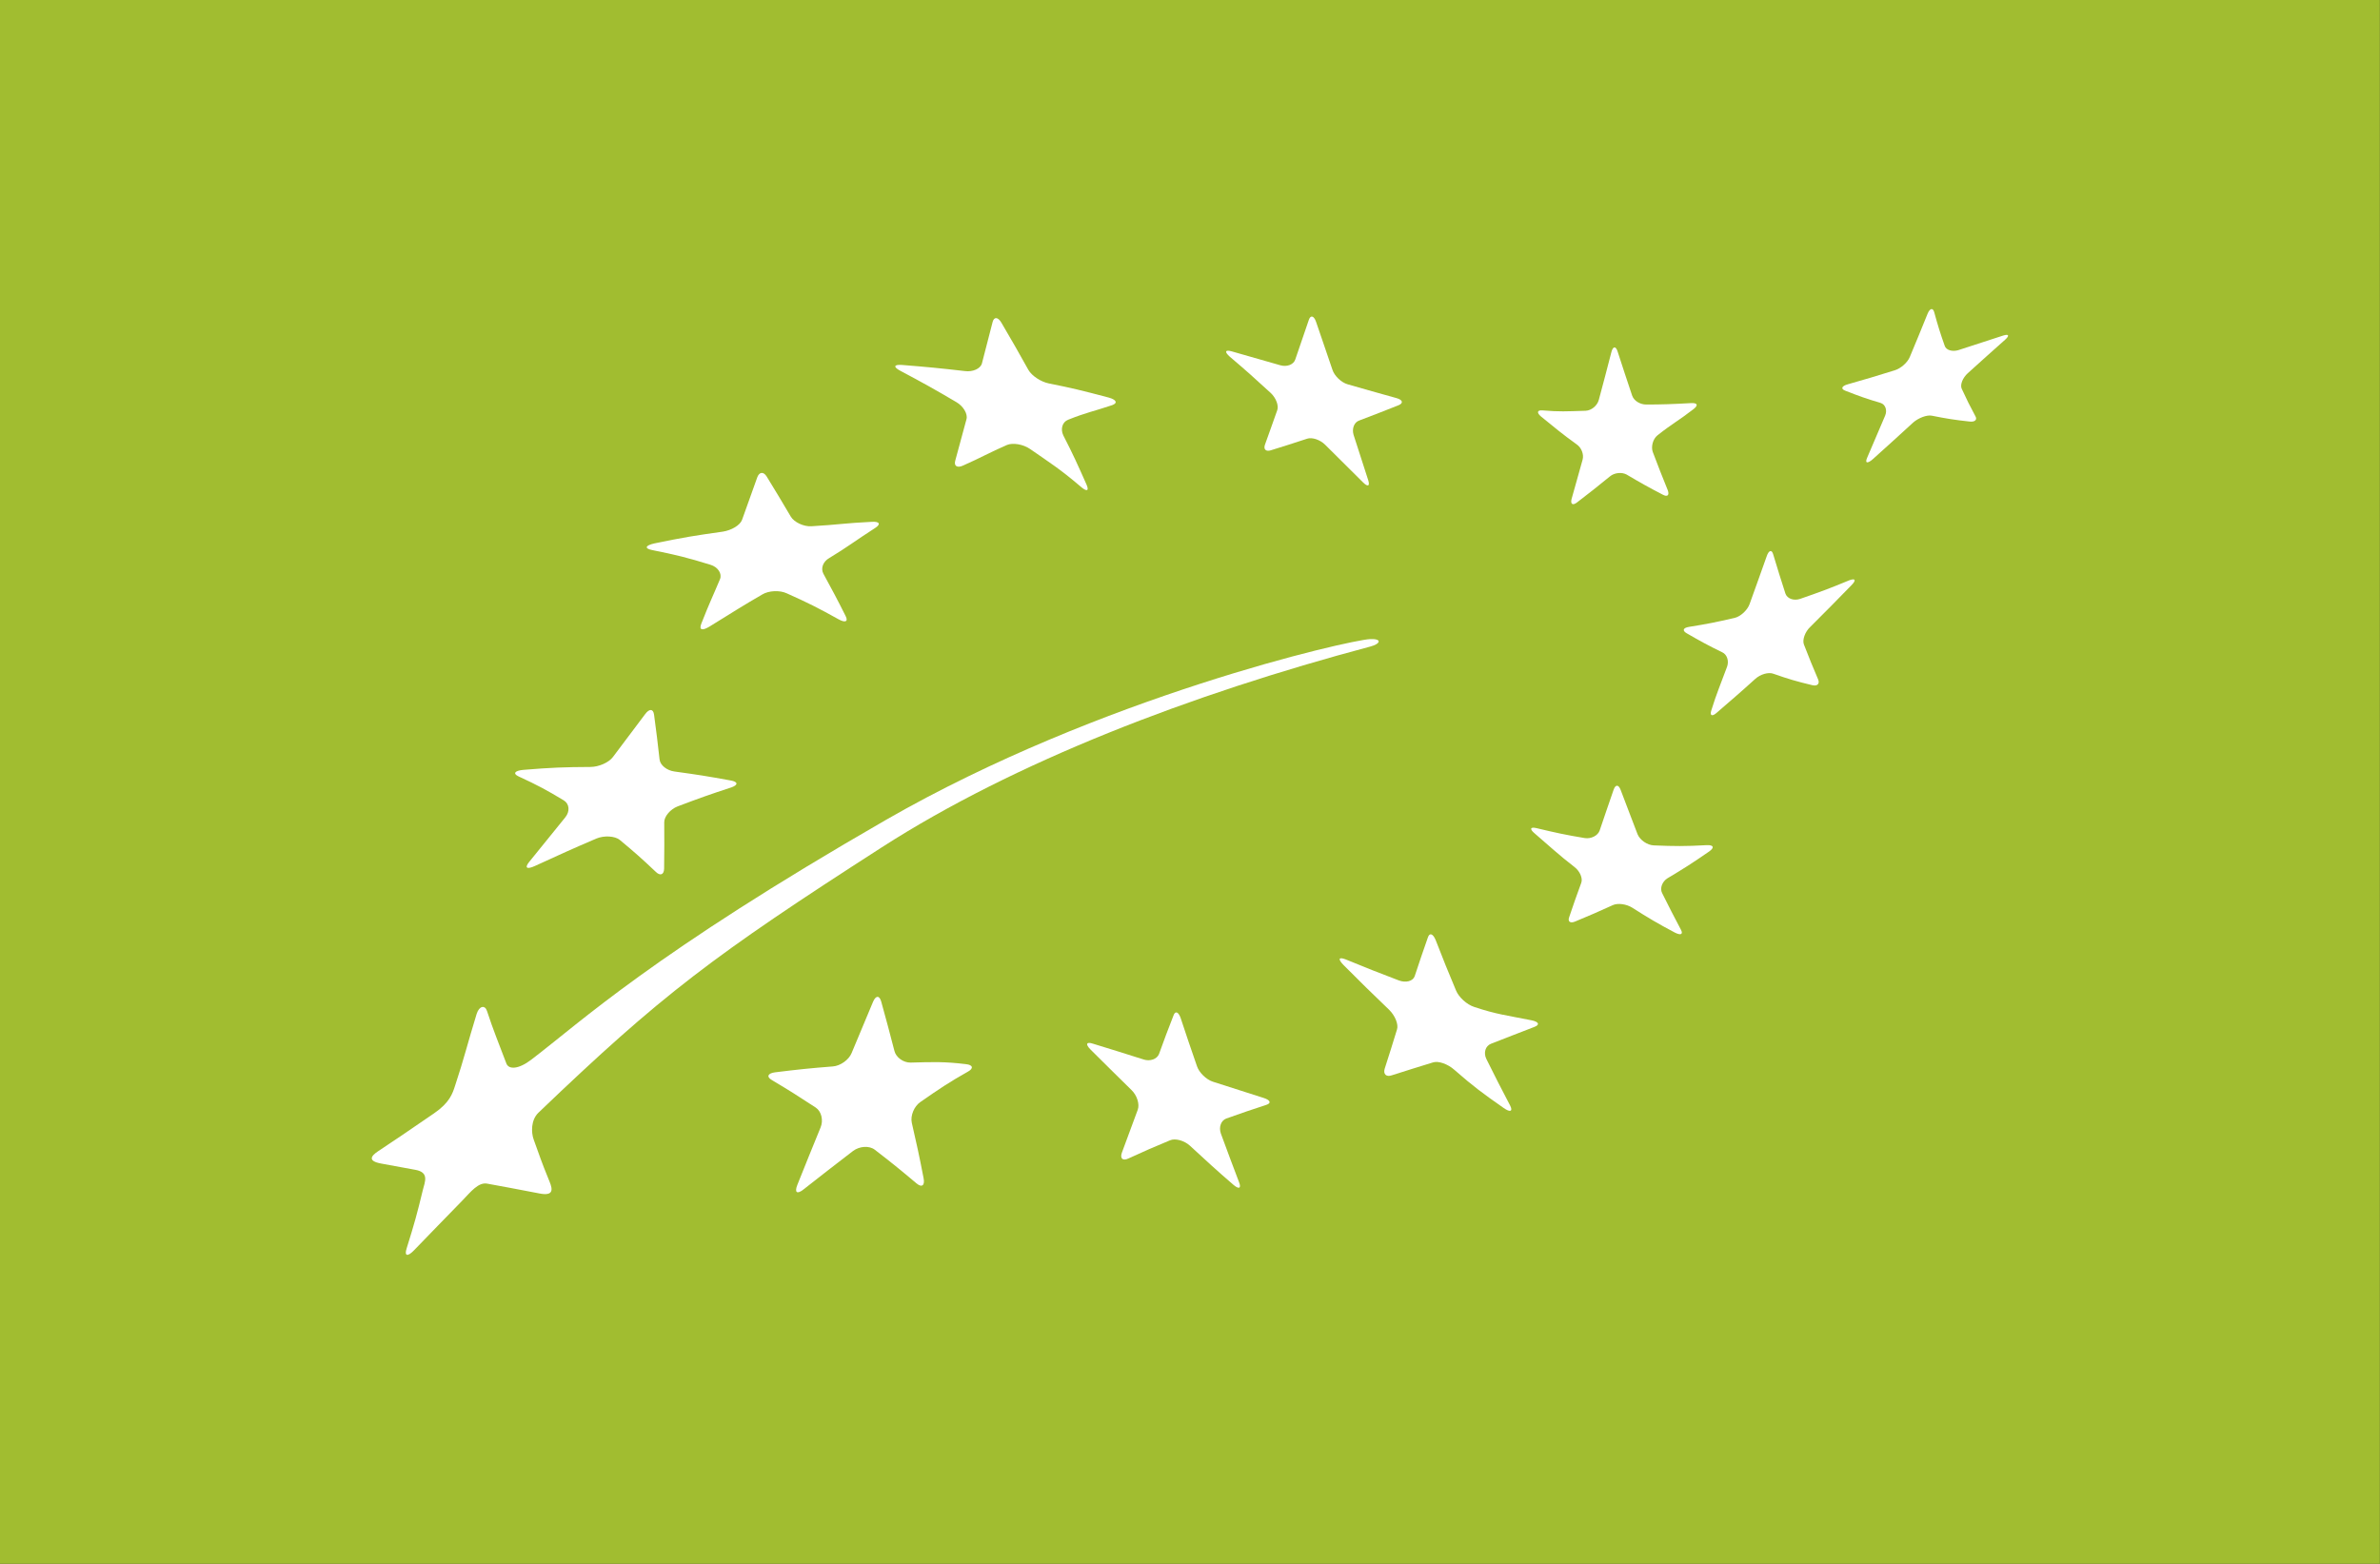 <svg xmlns="http://www.w3.org/2000/svg" xmlns:xlink="http://www.w3.org/1999/xlink" id="Layer_1" x="0px" y="0px" viewBox="0 0 19.843 13.039" xml:space="preserve"><rect x="0" y="0" width="19.843" height="13.039" fill="#333333" stroke="none"/><g>	<rect x="-0" y="0" fill="#A1BD30" width="19.842" height="13.039"></rect>	<g>		<defs>			<rect id="SVGID_1_" x="-0" y="0" width="19.843" height="13.039"></rect>		</defs>		<clipPath id="SVGID_00000135659896513640210530000006885189793679298444_">			<use xlink:href="#SVGID_1_"></use>		</clipPath>		<path clip-path="url(#SVGID_00000135659896513640210530000006885189793679298444_)" fill="#FFFFFF" d="M7.52,3.043   c0.212,0.017,0.316,0.027,0.524,0.051c0.067,0.009,0.132-0.02,0.143-0.065   c0.036-0.137,0.054-0.207,0.089-0.345C8.288,2.639,8.322,2.642,8.351,2.694   c0.091,0.155,0.135,0.232,0.223,0.39C8.603,3.135,8.68,3.184,8.744,3.197   c0.195,0.039,0.265,0.056,0.5,0.118C9.309,3.333,9.32,3.361,9.273,3.378   c-0.145,0.049-0.219,0.062-0.368,0.122c-0.048,0.019-0.065,0.077-0.04,0.13   c0.081,0.157,0.119,0.242,0.194,0.411c0.024,0.055,0.001,0.061-0.052,0.014   C8.843,3.915,8.759,3.862,8.587,3.743c-0.057-0.039-0.143-0.053-0.191-0.033   C8.25,3.773,8.177,3.817,8.029,3.882c-0.048,0.022-0.077,0.004-0.065-0.04   c0.037-0.134,0.057-0.212,0.094-0.347c0.012-0.043-0.026-0.109-0.086-0.143   c-0.183-0.108-0.277-0.16-0.465-0.26C7.446,3.06,7.451,3.038,7.52,3.043"></path>		<path clip-path="url(#SVGID_00000135659896513640210530000006885189793679298444_)" fill="#FFFFFF" d="M5.456,4.531   c0.253-0.052,0.33-0.064,0.57-0.098c0.071-0.011,0.144-0.052,0.161-0.099   c0.052-0.143,0.076-0.214,0.127-0.355c0.017-0.045,0.052-0.048,0.078-0.006   c0.082,0.134,0.122,0.2,0.202,0.336c0.027,0.044,0.104,0.083,0.171,0.079   c0.225-0.013,0.277-0.026,0.504-0.037c0.067-0.004,0.075,0.021,0.028,0.051   c-0.174,0.112-0.229,0.158-0.383,0.251C6.864,4.681,6.84,4.737,6.865,4.784   C6.94,4.922,6.978,4.992,7.05,5.136c0.024,0.047-0.002,0.059-0.058,0.028   c-0.169-0.094-0.256-0.138-0.433-0.217c-0.058-0.027-0.15-0.023-0.204,0.01   c-0.164,0.095-0.219,0.131-0.439,0.267c-0.061,0.037-0.091,0.031-0.068-0.026   c0.071-0.181,0.095-0.225,0.155-0.369C6.022,4.783,5.985,4.727,5.923,4.709   c-0.191-0.059-0.288-0.083-0.488-0.123C5.371,4.573,5.38,4.548,5.456,4.531"></path>		<path clip-path="url(#SVGID_00000135659896513640210530000006885189793679298444_)" fill="#FFFFFF" d="M4.366,6.419   c0.231-0.019,0.341-0.023,0.556-0.024c0.07,0,0.155-0.037,0.189-0.084   c0.109-0.145,0.162-0.216,0.269-0.358c0.034-0.045,0.066-0.044,0.073,0.005   c0.02,0.147,0.029,0.223,0.046,0.374c0.005,0.049,0.062,0.093,0.125,0.101   c0.217,0.03,0.252,0.036,0.47,0.075c0.06,0.011,0.061,0.037,0.005,0.057   C5.924,6.622,5.834,6.654,5.649,6.724c-0.059,0.023-0.112,0.083-0.111,0.133   c0.001,0.152,0.001,0.23-0.001,0.386c-0.001,0.051-0.033,0.063-0.07,0.026   C5.351,7.159,5.291,7.106,5.167,7.003c-0.041-0.033-0.13-0.038-0.195-0.011   c-0.201,0.086-0.304,0.133-0.511,0.228C4.394,7.251,4.371,7.238,4.411,7.188   c0.122-0.15,0.182-0.225,0.302-0.373c0.04-0.049,0.035-0.112-0.012-0.141   C4.557,6.587,4.482,6.547,4.324,6.474C4.272,6.45,4.292,6.425,4.366,6.419"></path>		<path clip-path="url(#SVGID_00000135659896513640210530000006885189793679298444_)" fill="#FFFFFF" d="M8.069,8.936   c-0.151,0.085-0.235,0.141-0.396,0.253c-0.052,0.036-0.084,0.114-0.071,0.173   c0.041,0.178,0.061,0.269,0.098,0.46c0.013,0.063-0.014,0.083-0.059,0.045   C7.502,9.75,7.433,9.694,7.294,9.587c-0.046-0.036-0.127-0.031-0.182,0.01   c-0.163,0.125-0.245,0.189-0.412,0.32c-0.055,0.044-0.078,0.027-0.052-0.038   c0.078-0.195,0.117-0.291,0.193-0.477c0.026-0.061,0.007-0.136-0.04-0.167   c-0.145-0.095-0.219-0.142-0.365-0.229C6.388,8.979,6.4,8.949,6.463,8.941   C6.657,8.917,6.754,8.907,6.945,8.892c0.062-0.005,0.132-0.055,0.155-0.111   c0.073-0.176,0.109-0.262,0.179-0.428C7.302,8.299,7.332,8.298,7.347,8.351   c0.045,0.161,0.066,0.243,0.11,0.411c0.013,0.055,0.075,0.099,0.135,0.098   C7.779,8.855,7.872,8.851,8.053,8.873C8.113,8.879,8.119,8.909,8.069,8.936"></path>		<path clip-path="url(#SVGID_00000135659896513640210530000006885189793679298444_)" fill="#FFFFFF" d="M10.559,9.212   c-0.133,0.043-0.2,0.067-0.334,0.114c-0.045,0.016-0.065,0.072-0.046,0.126   c0.059,0.162,0.09,0.242,0.151,0.404c0.022,0.054-0.001,0.063-0.049,0.021   c-0.147-0.127-0.218-0.193-0.36-0.324C9.874,9.51,9.799,9.489,9.755,9.508   C9.618,9.565,9.548,9.595,9.407,9.66C9.36,9.682,9.336,9.659,9.354,9.61   c0.055-0.148,0.081-0.218,0.132-0.357c0.017-0.046-0.006-0.119-0.051-0.163   C9.296,8.954,9.228,8.886,9.092,8.751C9.048,8.707,9.057,8.684,9.111,8.702   c0.169,0.052,0.254,0.078,0.423,0.132C9.589,8.852,9.646,8.831,9.663,8.789   c0.048-0.133,0.072-0.197,0.121-0.322c0.014-0.041,0.041-0.031,0.059,0.02   C9.896,8.648,9.924,8.729,9.98,8.891c0.018,0.053,0.077,0.11,0.131,0.128   c0.171,0.055,0.256,0.082,0.425,0.136C10.592,9.173,10.601,9.198,10.559,9.212"></path>		<path clip-path="url(#SVGID_00000135659896513640210530000006885189793679298444_)" fill="#FFFFFF" d="M12.794,8.562   c-0.149,0.056-0.218,0.086-0.363,0.141c-0.046,0.018-0.064,0.074-0.039,0.126   c0.077,0.155,0.117,0.234,0.198,0.388c0.026,0.05,0.002,0.061-0.054,0.021   c-0.169-0.118-0.251-0.178-0.412-0.319c-0.053-0.047-0.133-0.076-0.178-0.06   c-0.138,0.043-0.206,0.063-0.342,0.107C11.558,8.982,11.532,8.957,11.544,8.913   c0.043-0.133,0.063-0.198,0.103-0.328c0.015-0.043-0.016-0.117-0.065-0.165   c-0.155-0.148-0.231-0.224-0.38-0.373c-0.049-0.05-0.042-0.07,0.016-0.048   c0.178,0.073,0.266,0.108,0.445,0.176c0.059,0.022,0.118,0.006,0.132-0.036   c0.043-0.13,0.065-0.195,0.11-0.323c0.014-0.042,0.043-0.031,0.065,0.023   c0.066,0.169,0.099,0.253,0.17,0.421c0.023,0.055,0.089,0.116,0.151,0.136   c0.185,0.062,0.282,0.072,0.476,0.111C12.829,8.519,12.841,8.544,12.794,8.562"></path>		<path clip-path="url(#SVGID_00000135659896513640210530000006885189793679298444_)" fill="#FFFFFF" d="M14.251,7.099   c-0.142,0.098-0.212,0.143-0.35,0.225c-0.043,0.028-0.064,0.083-0.043,0.123   c0.062,0.124,0.093,0.185,0.156,0.304c0.022,0.04-0.001,0.05-0.05,0.025   c-0.145-0.077-0.216-0.119-0.356-0.208c-0.048-0.03-0.119-0.04-0.161-0.021   c-0.127,0.058-0.19,0.085-0.315,0.137c-0.041,0.017-0.063,0-0.049-0.037   c0.038-0.114,0.059-0.171,0.101-0.287c0.013-0.037-0.011-0.095-0.056-0.13   c-0.136-0.105-0.201-0.168-0.333-0.281c-0.044-0.037-0.037-0.056,0.015-0.044   c0.159,0.038,0.24,0.056,0.403,0.083c0.053,0.008,0.109-0.02,0.124-0.063   c0.046-0.134,0.068-0.202,0.117-0.342c0.016-0.044,0.042-0.042,0.059,0.006   c0.055,0.148,0.085,0.22,0.14,0.367c0.02,0.048,0.08,0.091,0.136,0.093   c0.172,0.007,0.26,0.008,0.44-0.002C14.287,7.044,14.296,7.067,14.251,7.099"></path>		<path clip-path="url(#SVGID_00000135659896513640210530000006885189793679298444_)" fill="#FFFFFF" d="M15.434,4.882   c-0.137,0.141-0.206,0.21-0.341,0.345c-0.044,0.041-0.068,0.109-0.053,0.147   c0.046,0.119,0.07,0.177,0.118,0.29c0.016,0.037-0.006,0.06-0.049,0.049   c-0.133-0.032-0.198-0.051-0.323-0.095c-0.041-0.016-0.11,0.004-0.153,0.044   c-0.13,0.118-0.199,0.176-0.32,0.281c-0.039,0.035-0.06,0.024-0.045-0.02   c0.043-0.14,0.077-0.216,0.131-0.363c0.018-0.048,0-0.103-0.04-0.121   c-0.121-0.059-0.181-0.092-0.297-0.159c-0.038-0.022-0.03-0.045,0.02-0.053   c0.15-0.024,0.226-0.039,0.381-0.075c0.05-0.012,0.106-0.065,0.124-0.115   c0.057-0.156,0.084-0.236,0.142-0.397c0.017-0.052,0.043-0.061,0.055-0.017   c0.04,0.134,0.061,0.199,0.102,0.327c0.015,0.042,0.069,0.061,0.121,0.044   c0.162-0.056,0.244-0.086,0.41-0.155C15.47,4.819,15.479,4.837,15.434,4.882"></path>		<path clip-path="url(#SVGID_00000135659896513640210530000006885189793679298444_)" fill="#FFFFFF" d="M12.862,3.422   c0.14,0.012,0.195,0.008,0.358,0.003c0.048-0.002,0.097-0.042,0.11-0.091   c0.041-0.153,0.062-0.232,0.104-0.395c0.013-0.054,0.038-0.056,0.053-0.007   c0.049,0.151,0.073,0.224,0.121,0.367c0.016,0.045,0.068,0.074,0.117,0.074   c0.13,0,0.214-0.003,0.377-0.012c0.049-0.002,0.06,0.017,0.018,0.05   c-0.12,0.093-0.183,0.125-0.3,0.218c-0.04,0.031-0.056,0.097-0.04,0.14   c0.05,0.131,0.074,0.194,0.125,0.319c0.015,0.042-0.003,0.058-0.043,0.036   c-0.121-0.063-0.18-0.096-0.3-0.167c-0.04-0.022-0.102-0.016-0.139,0.015   c-0.112,0.091-0.167,0.135-0.277,0.219c-0.035,0.026-0.054,0.011-0.043-0.031   c0.036-0.125,0.053-0.191,0.092-0.328c0.012-0.045-0.011-0.101-0.05-0.127   c-0.122-0.088-0.179-0.136-0.298-0.233C12.81,3.44,12.816,3.418,12.862,3.422"></path>		<path clip-path="url(#SVGID_00000135659896513640210530000006885189793679298444_)" fill="#FFFFFF" d="M10.267,2.929   c0.164,0.047,0.247,0.07,0.409,0.117c0.054,0.015,0.109-0.006,0.123-0.048   c0.044-0.129,0.067-0.194,0.113-0.33c0.014-0.043,0.042-0.037,0.06,0.014   c0.056,0.161,0.082,0.242,0.137,0.401c0.017,0.052,0.074,0.106,0.126,0.121   c0.164,0.047,0.244,0.07,0.407,0.115c0.054,0.015,0.061,0.042,0.018,0.06   c-0.134,0.053-0.198,0.078-0.327,0.127c-0.043,0.014-0.063,0.068-0.048,0.119   c0.05,0.154,0.074,0.23,0.123,0.381c0.015,0.049-0.005,0.056-0.046,0.014   c-0.125-0.125-0.188-0.187-0.314-0.312c-0.042-0.042-0.11-0.064-0.15-0.05   c-0.123,0.04-0.183,0.06-0.304,0.097c-0.039,0.012-0.061-0.008-0.048-0.046   c0.04-0.113,0.062-0.171,0.103-0.289c0.014-0.038-0.011-0.103-0.054-0.143   c-0.135-0.124-0.203-0.185-0.343-0.304C10.208,2.933,10.214,2.915,10.267,2.929"></path>		<path clip-path="url(#SVGID_00000135659896513640210530000006885189793679298444_)" fill="#FFFFFF" d="M16.717,2.833   c-0.12,0.107-0.183,0.163-0.311,0.279c-0.042,0.038-0.065,0.095-0.051,0.128   c0.044,0.095,0.067,0.142,0.115,0.231c0.017,0.029-0.005,0.049-0.048,0.044   c-0.128-0.014-0.191-0.024-0.316-0.049c-0.041-0.008-0.11,0.018-0.155,0.057   c-0.133,0.122-0.2,0.183-0.337,0.306c-0.045,0.039-0.067,0.034-0.047-0.012   c0.06-0.14,0.09-0.211,0.15-0.351c0.019-0.045,0.003-0.093-0.037-0.106   c-0.121-0.036-0.18-0.057-0.297-0.103c-0.038-0.015-0.028-0.039,0.024-0.053   c0.156-0.044,0.234-0.068,0.389-0.116c0.051-0.015,0.108-0.065,0.127-0.112   c0.06-0.144,0.09-0.216,0.148-0.36c0.019-0.046,0.044-0.052,0.055-0.014   c0.032,0.117,0.05,0.174,0.088,0.282c0.012,0.036,0.063,0.05,0.112,0.036   c0.153-0.05,0.228-0.075,0.375-0.122C16.749,2.783,16.756,2.798,16.717,2.833"></path>		<path clip-path="url(#SVGID_00000135659896513640210530000006885189793679298444_)" fill="#FFFFFF" d="M11.425,5.391   c0.087-0.023,0.1-0.067-0.004-0.062c-0.177,0.01-2.243,0.478-4.034,1.507   c-1.948,1.121-2.537,1.679-2.954,1.997c-0.11,0.085-0.191,0.086-0.211,0.035   c-0.066-0.175-0.108-0.274-0.162-0.439C4.044,8.379,3.996,8.385,3.974,8.454   c-0.073,0.237-0.108,0.383-0.179,0.596c-0.022,0.069-0.046,0.144-0.176,0.233   c-0.255,0.176-0.308,0.21-0.468,0.317C3.093,9.639,3.063,9.681,3.179,9.702   c0.111,0.02,0.133,0.024,0.283,0.052c0.12,0.021,0.08,0.101,0.063,0.17   c-0.048,0.199-0.07,0.278-0.134,0.483C3.369,10.474,3.397,10.482,3.452,10.425   c0.171-0.175,0.225-0.234,0.406-0.418C3.925,9.937,3.988,9.857,4.06,9.869   c0.175,0.031,0.197,0.037,0.442,0.083c0.109,0.02,0.109-0.029,0.08-0.099   C4.498,9.646,4.513,9.674,4.449,9.5c-0.02-0.056-0.024-0.16,0.04-0.222   c1.027-0.984,1.452-1.306,2.863-2.213C8.458,6.354,9.926,5.79,11.425,5.391"></path>	</g></g></svg>